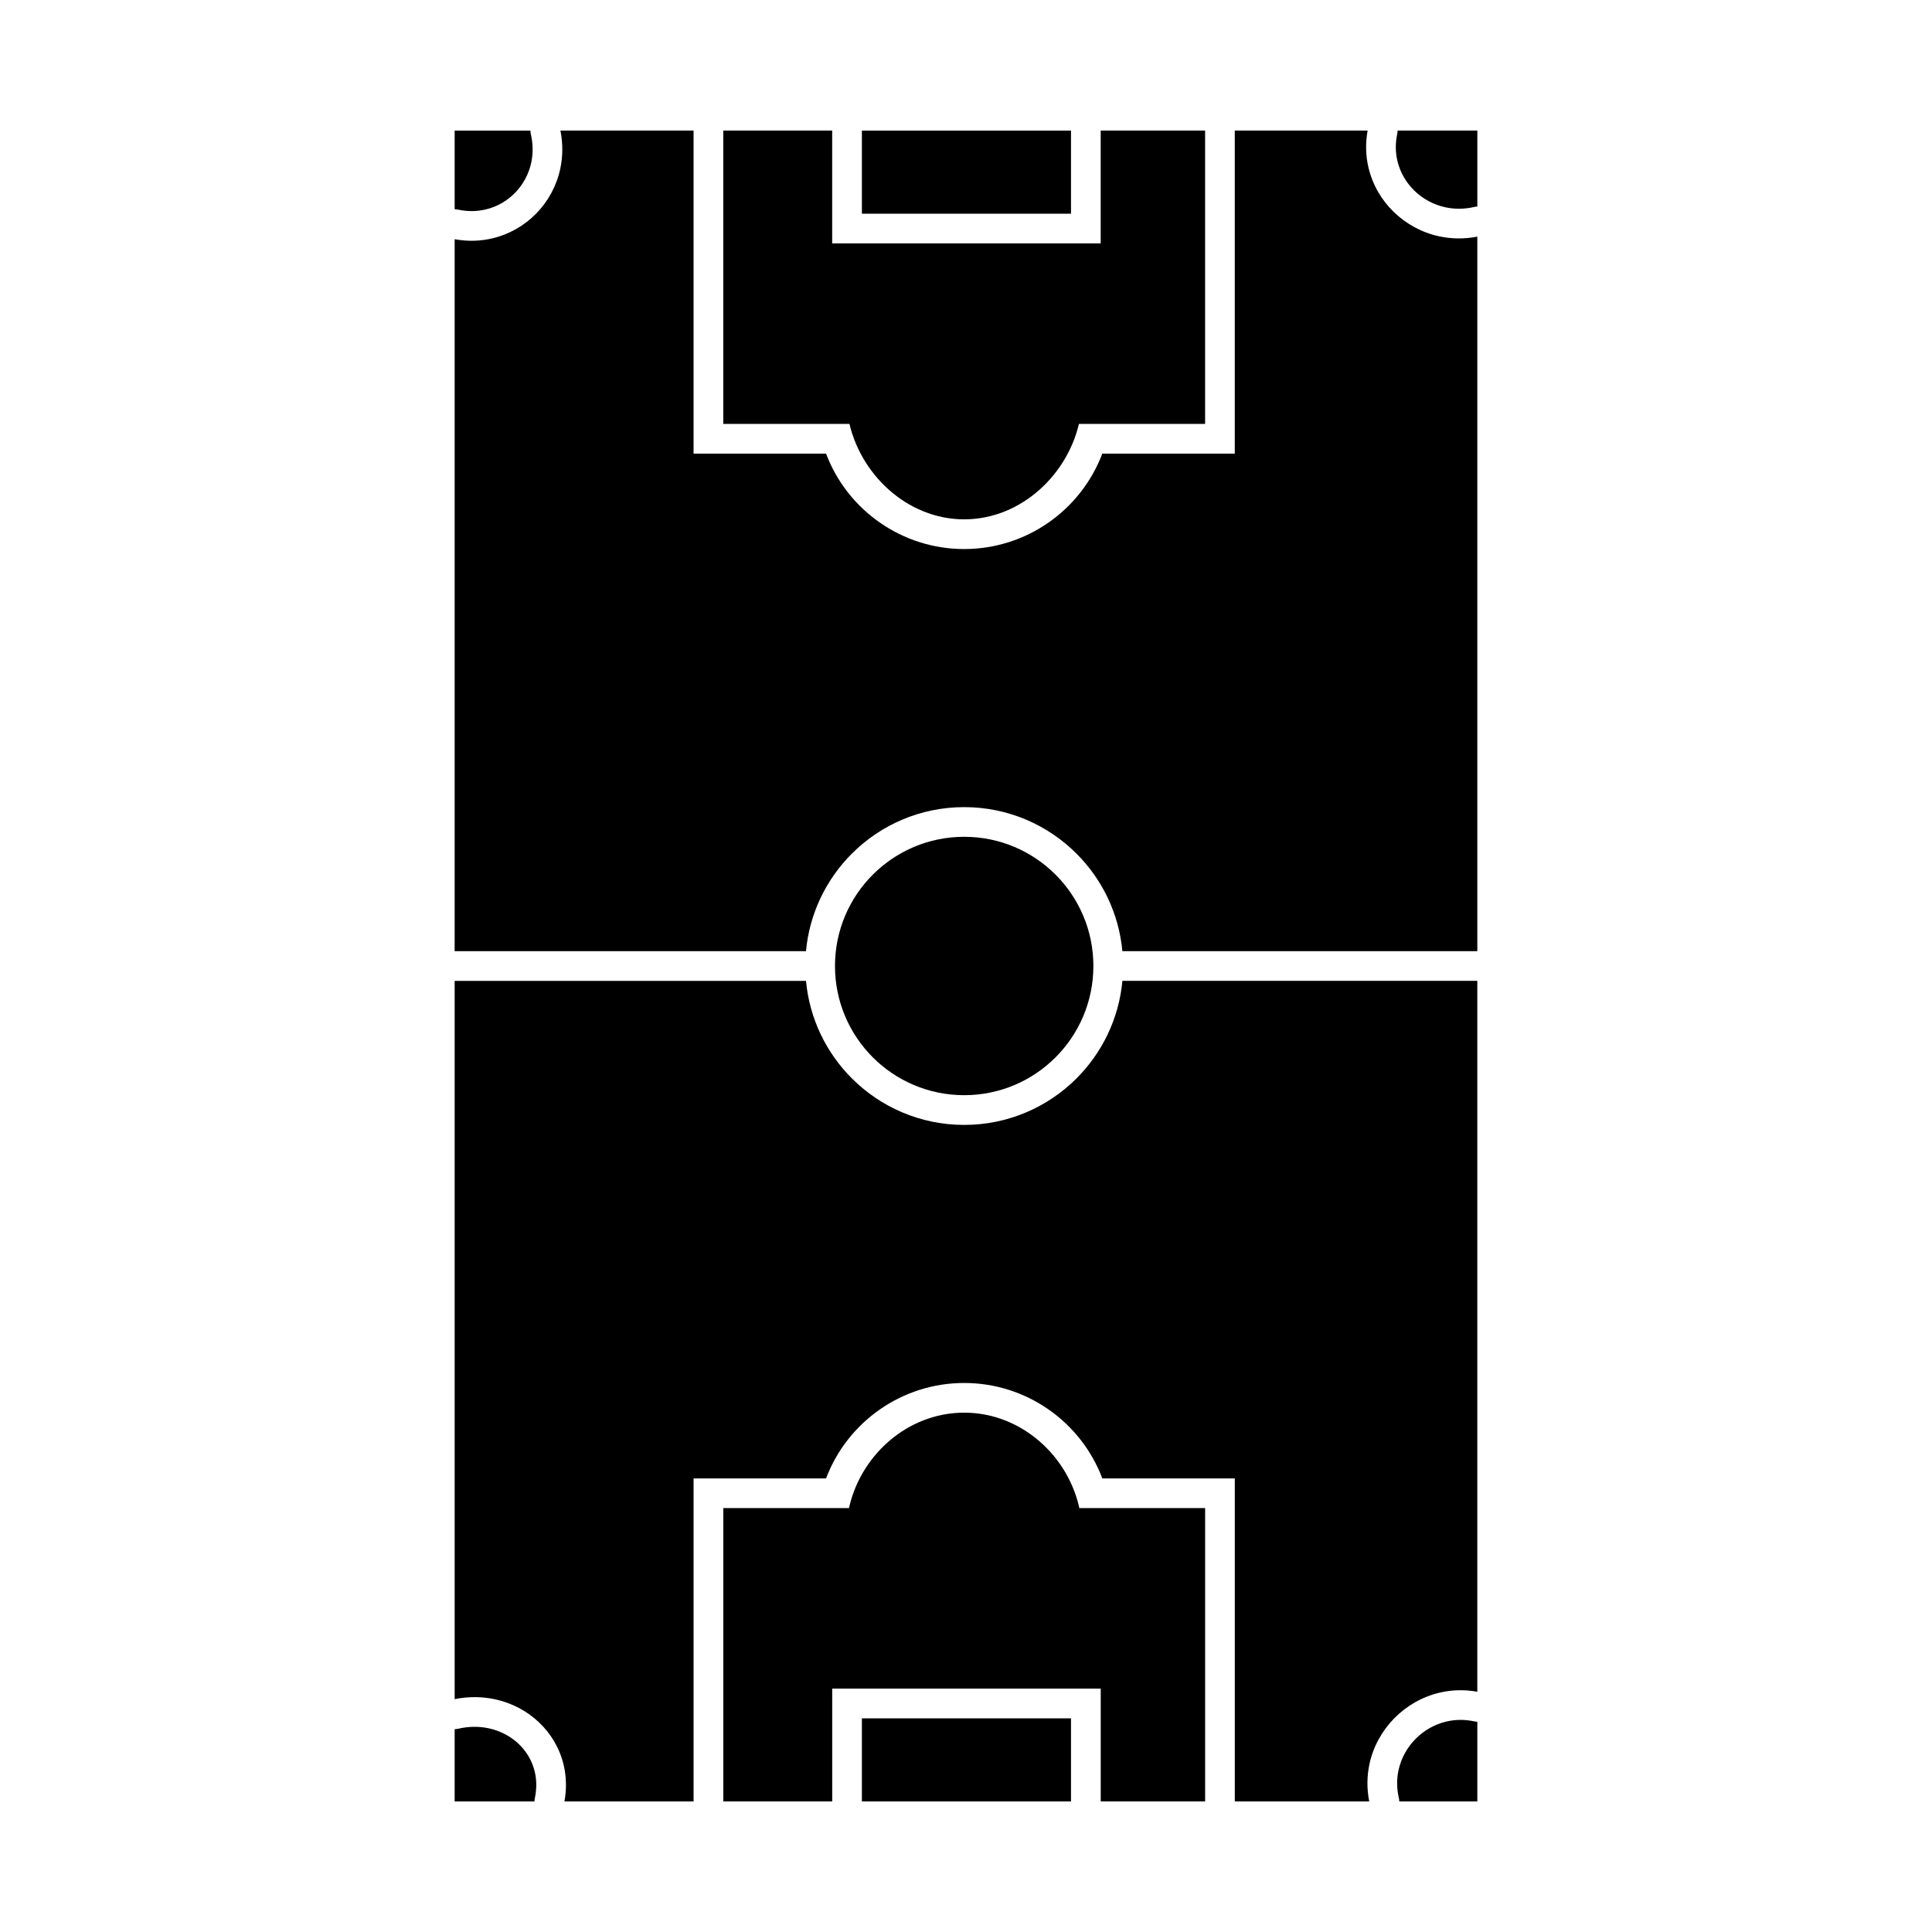 <?xml version="1.0" encoding="UTF-8"?>
<!-- Uploaded to: ICON Repo, www.iconrepo.com, Generator: ICON Repo Mixer Tools -->
<svg fill="#000000" width="800px" height="800px" version="1.1" viewBox="144 144 512 512" xmlns="http://www.w3.org/2000/svg">
 <g>
  <path d="m535.51 178.6v20.133c-0.254 0.008-0.516 0.043-0.773 0.102-2.672 0.629-5.277 0.625-7.691 0.102-3.144-0.68-5.969-2.227-8.18-4.367-2.211-2.141-3.816-4.871-4.539-7.926-0.531-2.254-0.582-4.695-0.035-7.215 0.059-0.277 0.09-0.559 0.09-0.832h21.129zm-94.062 225.34c-0.934 10.059-5.402 19.09-12.152 25.84-7.621 7.621-18.148 12.332-29.773 12.332-11.629 0-22.156-4.715-29.773-12.332-6.75-6.75-11.219-15.781-12.152-25.84h-93.109v190.35c3.711-0.746 7.344-0.688 10.715 0.043 4.461 0.965 8.473 3.106 11.633 6.102 3.184 3.016 5.496 6.894 6.539 11.309 0.711 3.019 0.824 6.273 0.207 9.66h34.223v-85.613h35.109c5.652-14.988 20.121-25.289 36.605-25.289s30.949 10.301 36.605 25.289h35.109v85.613h35.629c-0.684-3.434-0.613-6.797 0.066-9.953 1.004-4.641 3.34-8.816 6.582-12.105 3.238-3.289 7.379-5.688 11.988-6.773 3.164-0.746 6.547-0.875 10.004-0.246v-188.39h-94.062zm-83.855-7.871c0.934-10.059 5.402-19.09 12.152-25.84 7.621-7.621 18.148-12.332 29.773-12.332 11.629 0 22.156 4.715 29.773 12.332 6.75 6.75 11.219 15.781 12.152 25.84h94.062v-189.36c-3.496 0.68-6.918 0.609-10.125-0.086-4.59-0.992-8.73-3.266-11.992-6.426-3.266-3.164-5.648-7.219-6.723-11.77-0.73-3.098-0.852-6.418-0.234-9.828h-35.203v85.613h-35.109c-5.656 14.988-20.121 25.289-36.605 25.289s-30.949-10.301-36.605-25.289h-35.109v-85.613h-35.285c0.707 3.527 0.641 6.969-0.051 10.18-0.98 4.531-3.223 8.594-6.344 11.789-3.133 3.207-7.141 5.535-11.637 6.598-3.144 0.742-6.523 0.863-10 0.227v188.68h93.109zm70.234 225.34h-55.418v-22.031h55.418zm-55.418-442.8h55.418v22.031h-55.418zm163.1 421.66v21.137h-20.688c0-0.293-0.035-0.594-0.102-0.891-0.605-2.57-0.598-5.074-0.094-7.402 0.684-3.168 2.281-6.016 4.488-8.262 2.211-2.242 5.035-3.883 8.176-4.621 2.324-0.547 4.828-0.605 7.391-0.051 0.277 0.059 0.555 0.09 0.828 0.09zm-249.87 21.137h-21.152v-19.16c0.293 0 0.594-0.035 0.891-0.102 2.852-0.672 5.621-0.672 8.164-0.121 3.051 0.66 5.766 2.102 7.883 4.106 2.094 1.984 3.613 4.523 4.293 7.406 0.512 2.168 0.551 4.547 0.012 7.047-0.059 0.277-0.09 0.555-0.09 0.832zm-21.152-421.95v-20.848h20.078c0 0.293 0.035 0.594 0.102 0.891 0.629 2.664 0.625 5.25 0.113 7.625-0.664 3.074-2.18 5.82-4.281 7.973-2.094 2.144-4.777 3.703-7.793 4.414-2.301 0.543-4.801 0.59-7.387 0.031-0.277-0.059-0.555-0.09-0.832-0.09z" fill-rule="evenodd"/>
  <path d="m423.73 424.21c6.195-6.195 10.027-14.754 10.027-24.211 0-9.453-3.832-18.016-10.027-24.211-6.195-6.195-14.754-10.027-24.211-10.027-9.453 0-18.016 3.832-24.211 10.027-6.195 6.195-10.027 14.754-10.027 24.211 0 9.453 3.832 18.016 10.027 24.211 6.195 6.195 14.754 10.027 24.211 10.027 9.453 0 18.016-3.832 24.211-10.027z"/>
  <path d="m399.52 281.63c15.223 0 27.898-12.164 30.684-26.57h-61.363c2.785 14.406 15.461 26.57 30.684 26.57z" fill-rule="evenodd"/>
  <path d="m430.2 544.43c-2.785-14.406-15.461-26.059-30.684-26.059-15.223 0-27.898 11.648-30.684 26.059z" fill-rule="evenodd"/>
  <path d="m463.37 621.4v-77.742h-127.69v77.742h28.863v-29.902h71.16v29.902z" fill-rule="evenodd"/>
  <path d="m430.2 256.34h33.164v-77.742h-27.668v29.902h-71.16v-29.902h-28.863v77.742z" fill-rule="evenodd"/>
 </g>
</svg>